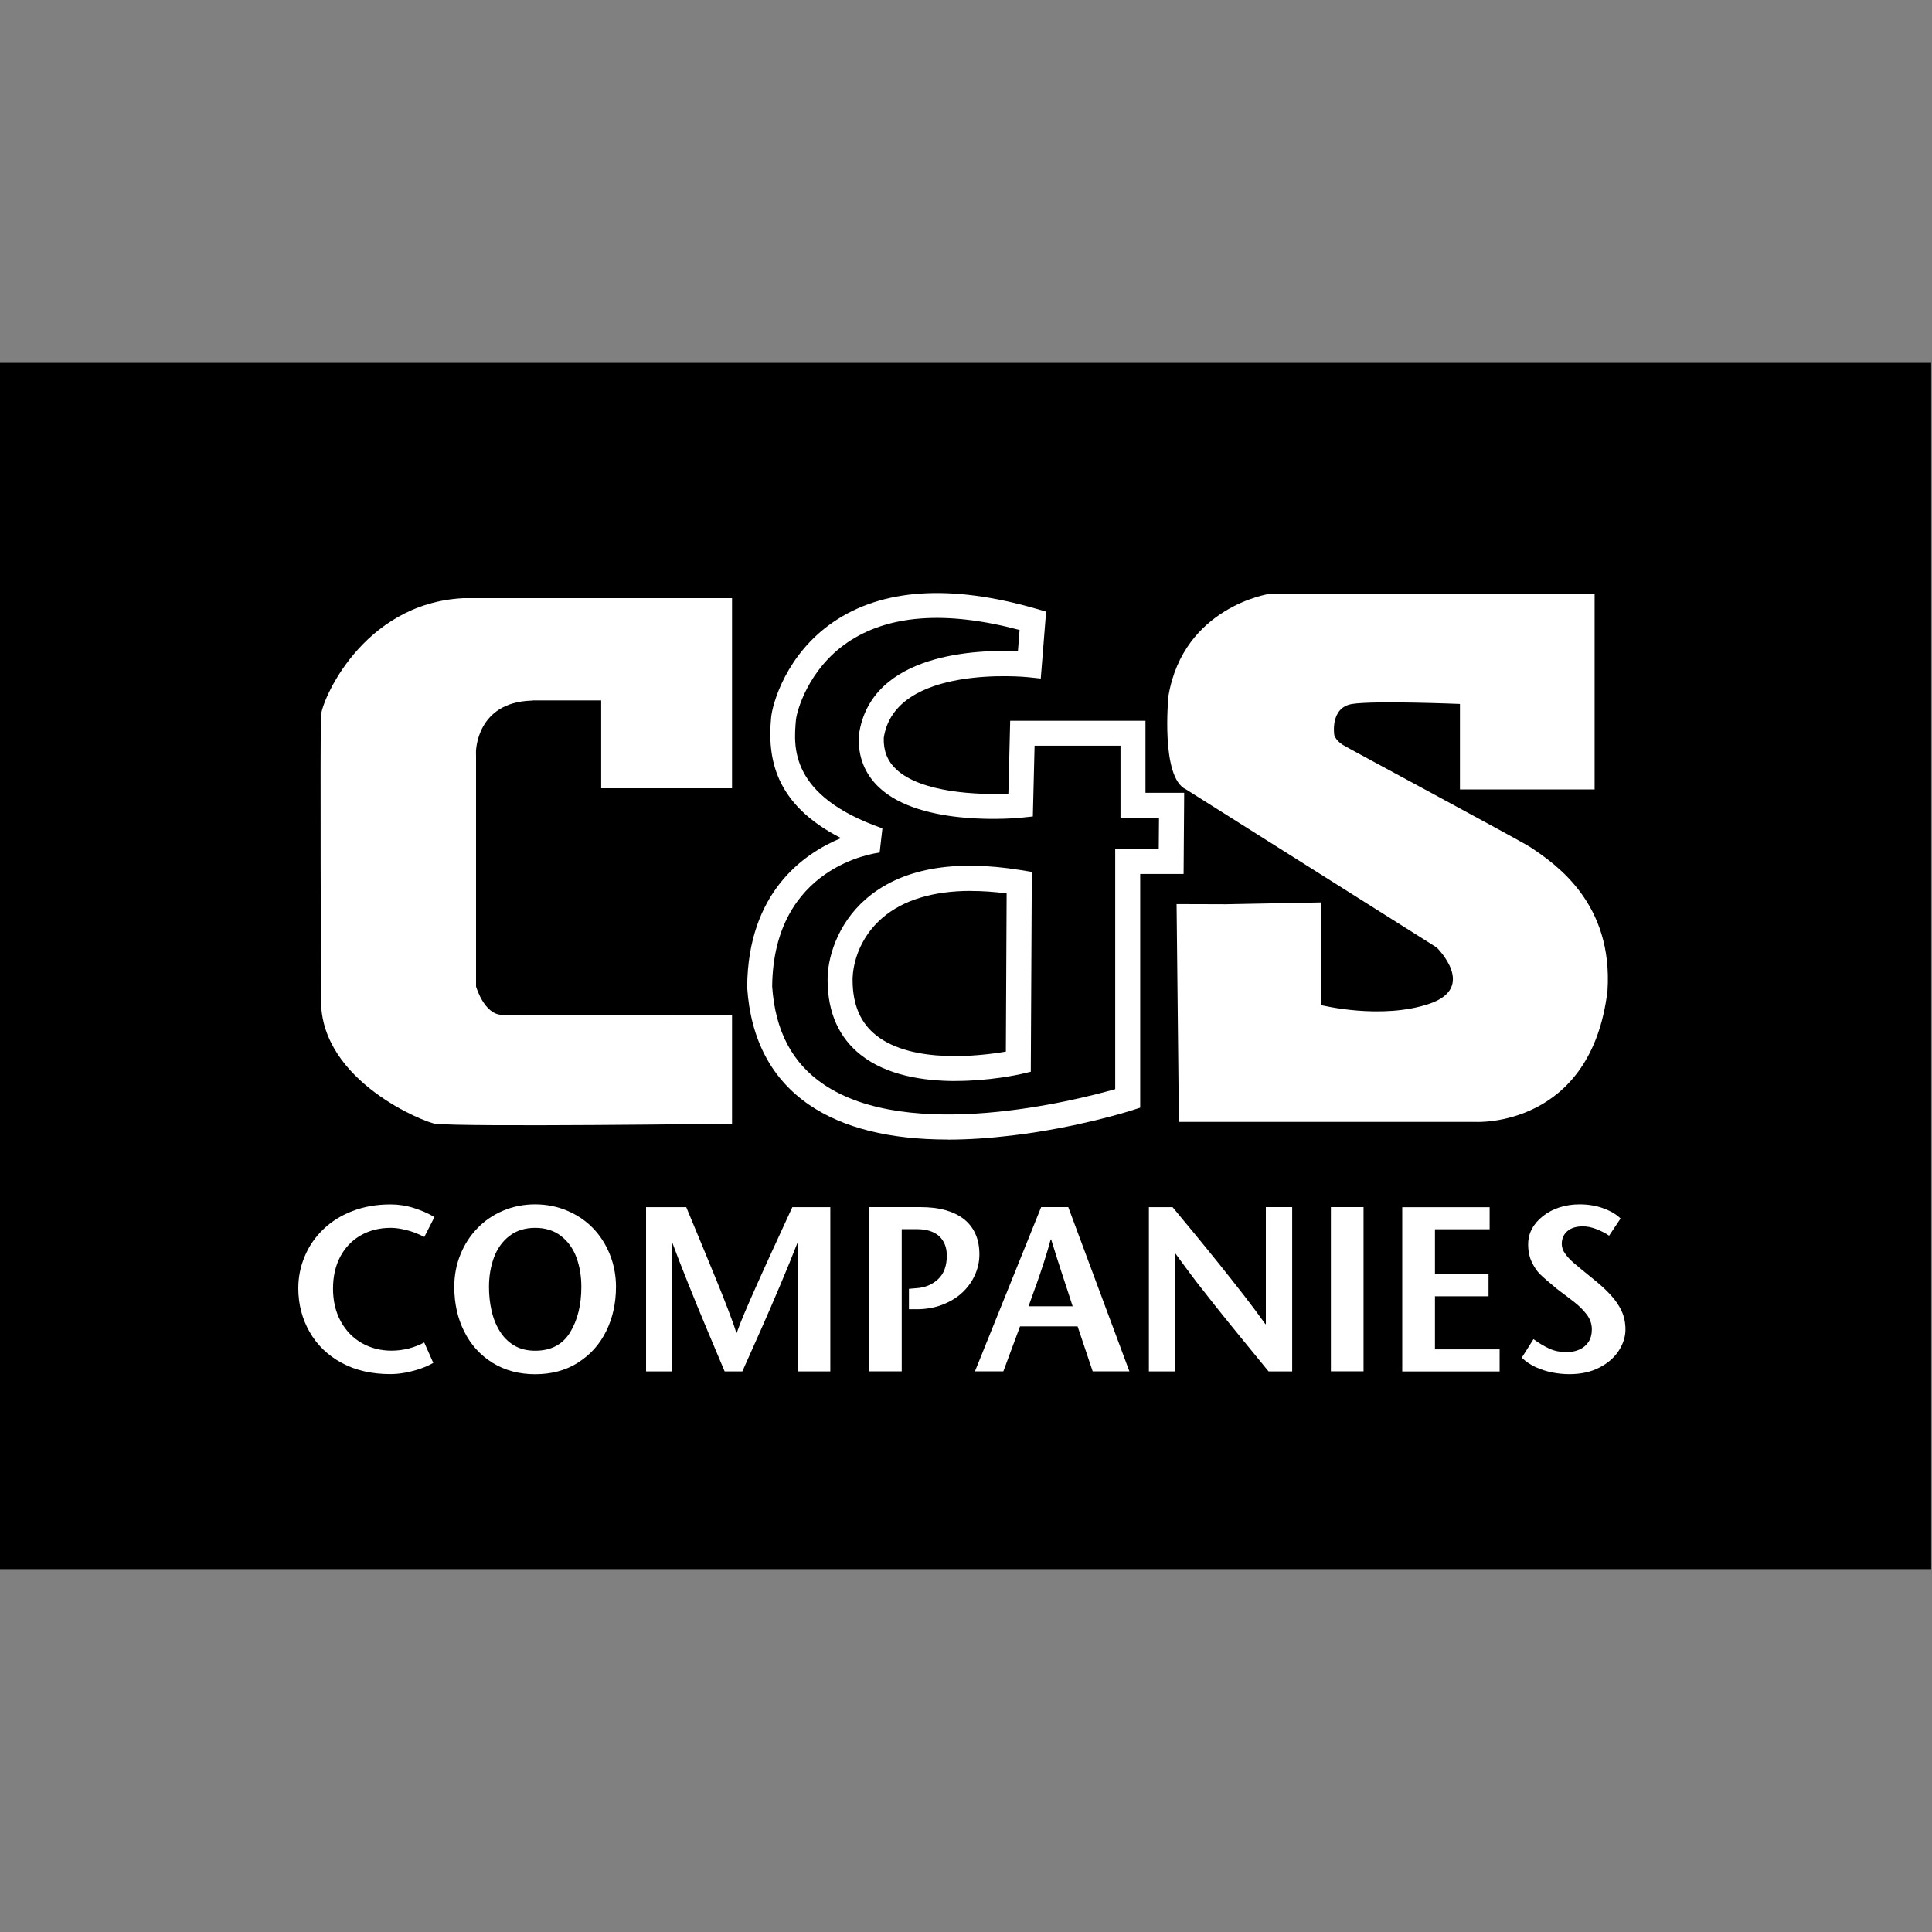 <?xml version="1.0" encoding="UTF-8"?>
<svg id="Layer_1" data-name="Layer 1" xmlns="http://www.w3.org/2000/svg" width="300" height="300" viewBox="0 0 300 300">
  <rect x="0" y="0" width="300" height="300" fill="#808080" stroke="none"/>
  <defs>
    <style>
      .cls-1 {
        isolation: isolate;
      }

      .cls-2 {
        fill: #fff;
      }
    </style>
  </defs>
  <g class="cls-1">
    <rect y="56.35" width="299.87" height="187.3"/>
  </g>
  <path class="cls-2" d="M73.92,117.55v35.63s1.25,4.36,4.02,4.4c2.77.04,35.73,0,35.73,0v16.91s-41.68.54-46.09,0c-1.48-.14-17.73-6.55-17.73-19.09,0,0-.16-42.17,0-44.25-.06-1.97,6.27-17.46,22.09-18.27h41.73v29.52h-20.32v-13.64h-10.5l-.34.03c-8.57.27-8.6,7.93-8.6,7.93"/>
  <path class="cls-2" d="M189.99,140.42l15.18-.29v15.95s9.36,2.32,16.82-.23c7.45-2.55,1.09-8.73,1.09-8.73l-38.91-24.54c-4-1.82-2.73-14.54-2.73-14.54,2.36-13.82,15.63-15.82,15.63-15.82h50.54v30.36h-20.91v-13.27s-13.23-.55-16.73,0c-3.5.55-2.78,4.86-2.78,4.86.38.97,1.12,1.31,1.33,1.5.21.19,27.73,14.95,29.15,15.9,4.01,2.68,12.82,8.75,11.94,22.28-2.55,21.27-20.37,20.36-20.37,20.36h-46.18l-.36-33.82,7.27.02"/>
  <path class="cls-2" d="M147.18,176.95c-9.03,0-16.23-1.79-21.48-5.36-5.88-4-9.14-10.14-9.68-18.25v-.07s0-.07,0-.07c.14-14.56,8.65-20.61,14.57-23.06-10.49-5.34-11.39-12.64-10.86-18.64.2-2.29,2.4-9.94,9.63-14.89,7.63-5.23,18.25-5.93,31.56-2.08l1.52.44-.83,10.39-1.98-.21c-.21-.02-20.68-2.08-22.4,9.43-.06,2,.57,3.6,1.94,4.88,3.86,3.64,12.72,4,17.41,3.77l.28-11.31h21.01v11.18h6.01l-.09,12.61h-6.74v36.29l-1.35.43c-.34.11-8.35,2.66-18.49,3.88-3.56.43-6.91.65-10.04.65ZM119.9,153.15c.47,6.91,3.08,11.89,7.98,15.22,13.3,9.05,39.11,2.51,45.29.75v-37.31h6.76l.04-4.84h-5.98v-11.18h-13.34l-.27,10.99-1.7.18c-.63.07-15.57,1.53-22.17-4.68-2.23-2.1-3.29-4.78-3.16-7.97l.02-.19c1.81-12.9,18.77-13.26,24.69-12.99l.26-3.31c-11.42-3.04-20.42-2.38-26.77,1.97-6.04,4.14-7.84,10.64-7.96,12.03-.36,4.1-1.04,11.74,13.43,16.81l-.43,3.76c-.67.08-16.47,2.09-16.69,20.75ZM148.39,167.86c-4.94,0-10.67-.85-14.71-4.04-3.39-2.67-5.13-6.53-5.17-11.49-.08-3.39,1.42-8.77,5.91-12.7,5.41-4.72,13.54-6.24,24.16-4.51l1.64.27-.16,31.03-1.5.35c-.35.08-4.8,1.08-10.18,1.08ZM150.75,138.34c-5.87,0-10.56,1.43-13.78,4.23-4.59,4-4.6,9.13-4.58,9.71.03,3.8,1.24,6.57,3.68,8.5,5.65,4.46,16.22,3.18,20.12,2.51l.12-24.56c-1.96-.26-3.82-.38-5.57-.38Z"/>
  <path class="cls-2" d="M67.47,188.97l-1.58,3.1c-.47-.24-.98-.47-1.53-.68-.55-.2-1.17-.38-1.84-.52-.68-.14-1.29-.21-1.86-.21-1.73,0-3.27.39-4.63,1.16-1.36.77-2.42,1.87-3.18,3.29-.76,1.42-1.14,3.09-1.14,5s.41,3.65,1.23,5.12c.82,1.47,1.92,2.58,3.29,3.35,1.37.76,2.89,1.15,4.56,1.15.93,0,1.83-.12,2.69-.34.87-.23,1.67-.54,2.39-.93l1.41,3.17c-.55.32-1.19.61-1.92.87-.74.26-1.51.47-2.34.63-.83.16-1.64.24-2.44.24-2.86,0-5.37-.58-7.52-1.74-2.15-1.16-3.81-2.76-4.98-4.8-1.17-2.05-1.76-4.31-1.76-6.8,0-1.71.33-3.37,1-4.95.66-1.59,1.63-2.99,2.89-4.2,1.26-1.21,2.77-2.16,4.55-2.84,1.77-.68,3.73-1.02,5.89-1.02,1.24,0,2.45.19,3.64.57,1.18.37,2.24.84,3.16,1.39Z"/>
  <path class="cls-2" d="M79.83,208.92c-.92-.55-1.66-1.29-2.24-2.24-.58-.94-1.01-2.01-1.27-3.2-.27-1.19-.39-2.41-.39-3.65,0-1.66.26-3.18.77-4.57.52-1.39,1.32-2.51,2.4-3.34,1.08-.84,2.42-1.26,4.01-1.26s2.94.43,4.02,1.28c1.09.85,1.88,1.97,2.39,3.35.5,1.38.75,2.9.75,4.54,0,2.79-.58,5.14-1.74,7.05-1.16,1.9-2.97,2.86-5.43,2.86-1.27,0-2.36-.27-3.27-.82ZM89.72,211.6c1.9-1.18,3.37-2.8,4.39-4.86,1.02-2.05,1.54-4.36,1.54-6.92,0-1.77-.32-3.45-.95-5.02-.63-1.58-1.51-2.94-2.62-4.09-1.11-1.15-2.45-2.05-4-2.71-1.56-.66-3.22-.99-4.99-.99s-3.42.33-4.96.98c-1.54.65-2.88,1.56-4.01,2.74-1.14,1.17-2.01,2.54-2.64,4.1-.63,1.56-.94,3.22-.94,5,0,2.56.51,4.87,1.54,6.92,1.02,2.05,2.48,3.67,4.39,4.86,1.9,1.18,4.11,1.78,6.63,1.78s4.73-.59,6.63-1.78Z"/>
  <path class="cls-2" d="M128.93,187.45v25.5h-5.07v-19.87h-.07c-.75,1.94-1.63,4.08-2.62,6.43-.99,2.35-1.99,4.65-2.98,6.89-.99,2.25-1.97,4.43-2.92,6.55h-2.75c-.89-2.12-1.83-4.33-2.8-6.66-.98-2.33-1.97-4.74-2.97-7.25-1-2.5-1.77-4.49-2.31-5.96h-.09v19.87h-4.03v-25.5h6.24c1.22,2.94,2.18,5.24,2.87,6.92.69,1.68,1.31,3.17,1.84,4.48.54,1.31,1.12,2.77,1.74,4.39.62,1.62,1.07,2.86,1.32,3.72h.07c.28-.81.68-1.84,1.21-3.08.52-1.24,1.16-2.69,1.91-4.37.75-1.67,1.51-3.37,2.3-5.08.79-1.72,1.86-4.05,3.21-6.98h5.9Z"/>
  <path class="cls-2" d="M140.02,190.87v22.07h-5.07v-25.5h7.94c1.48,0,2.77.15,3.88.46,1.11.31,2.06.76,2.85,1.36.79.61,1.4,1.37,1.82,2.29.43.92.64,2.01.64,3.25,0,1.08-.23,2.13-.68,3.15-.45,1.02-1.1,1.93-1.93,2.72-.83.79-1.87,1.43-3.09,1.91-1.23.48-2.58.72-4.04.72h-1.2v-3.17l1.14-.1c1.35-.08,2.47-.55,3.38-1.39.91-.85,1.36-2.06,1.36-3.67,0-.86-.18-1.59-.55-2.22-.36-.62-.89-1.09-1.59-1.41-.7-.32-1.55-.48-2.56-.48h-2.28Z"/>
  <path class="cls-2" d="M160.89,199.58c.42-1.18.82-2.39,1.22-3.62.4-1.23.75-2.4,1.04-3.5h.07c.38,1.2.68,2.18.92,2.94.24.77.55,1.71.92,2.85.38,1.14.64,1.94.79,2.39.15.46.39,1.19.71,2.2h-6.85c.36-1,.75-2.09,1.17-3.26ZM151.4,212.94h4.4l2.59-6.98h8.94l2.34,6.98h5.7l-9.49-25.5h-4.21l-10.28,25.5Z"/>
  <path class="cls-2" d="M200.65,187.45v25.5h-3.67c-.8-.99-2.05-2.52-3.77-4.61-1.71-2.09-3.21-3.94-4.49-5.55-1.28-1.62-2.27-2.88-2.97-3.78-.69-.9-1.77-2.36-3.23-4.36h-.09v18.3h-4.03v-25.5h3.68c.81.97,1.88,2.27,3.21,3.88,1.33,1.61,2.68,3.28,4.06,4.99,1.37,1.72,2.65,3.33,3.83,4.85,1.18,1.52,2.28,3,3.31,4.44h.07v-18.17h4.08Z"/>
  <path class="cls-2" d="M211.73,212.94h-5.07v-25.5h5.07v25.5Z"/>
  <path class="cls-2" d="M231.31,187.45v3.43h-8.49v6.98h8.32v3.43h-8.32v8.24h10.04v3.43h-15.12v-25.5h13.56Z"/>
  <path class="cls-2" d="M251.64,189.21l-1.78,2.67c-.59-.41-1.26-.75-1.99-1.03-.72-.28-1.42-.42-2.09-.42-1.03,0-1.84.25-2.41.75-.57.5-.86,1.16-.86,1.97,0,.53.17,1.04.53,1.53.35.49.8.97,1.33,1.43.54.46,1.48,1.24,2.84,2.34,1.17.93,2.14,1.8,2.9,2.64.76.83,1.33,1.68,1.72,2.54.38.86.57,1.8.57,2.82,0,1.11-.35,2.2-1.03,3.27-.69,1.07-1.69,1.95-3.01,2.63-1.32.69-2.88,1.03-4.67,1.03-.89,0-1.78-.09-2.7-.27-.9-.18-1.77-.47-2.59-.85-.82-.39-1.52-.87-2.1-1.44l1.82-2.88c.88.65,1.71,1.14,2.49,1.49.78.35,1.67.53,2.66.53.71,0,1.35-.13,1.95-.39.6-.26,1.07-.65,1.43-1.18.35-.53.53-1.19.53-1.97,0-.85-.28-1.64-.83-2.35-.55-.71-1.22-1.37-2.01-1.97-.78-.6-1.64-1.26-2.57-1.95-1.24-1.02-2.11-1.78-2.6-2.26-.5-.48-.93-1.12-1.31-1.91-.38-.79-.57-1.7-.57-2.75,0-.86.19-1.67.59-2.41.39-.74.96-1.4,1.71-1.99.75-.59,1.6-1.04,2.57-1.35.97-.31,2.01-.47,3.12-.47,1.34,0,2.59.21,3.72.63,1.14.42,2.01.94,2.63,1.56Z"/>
</svg>